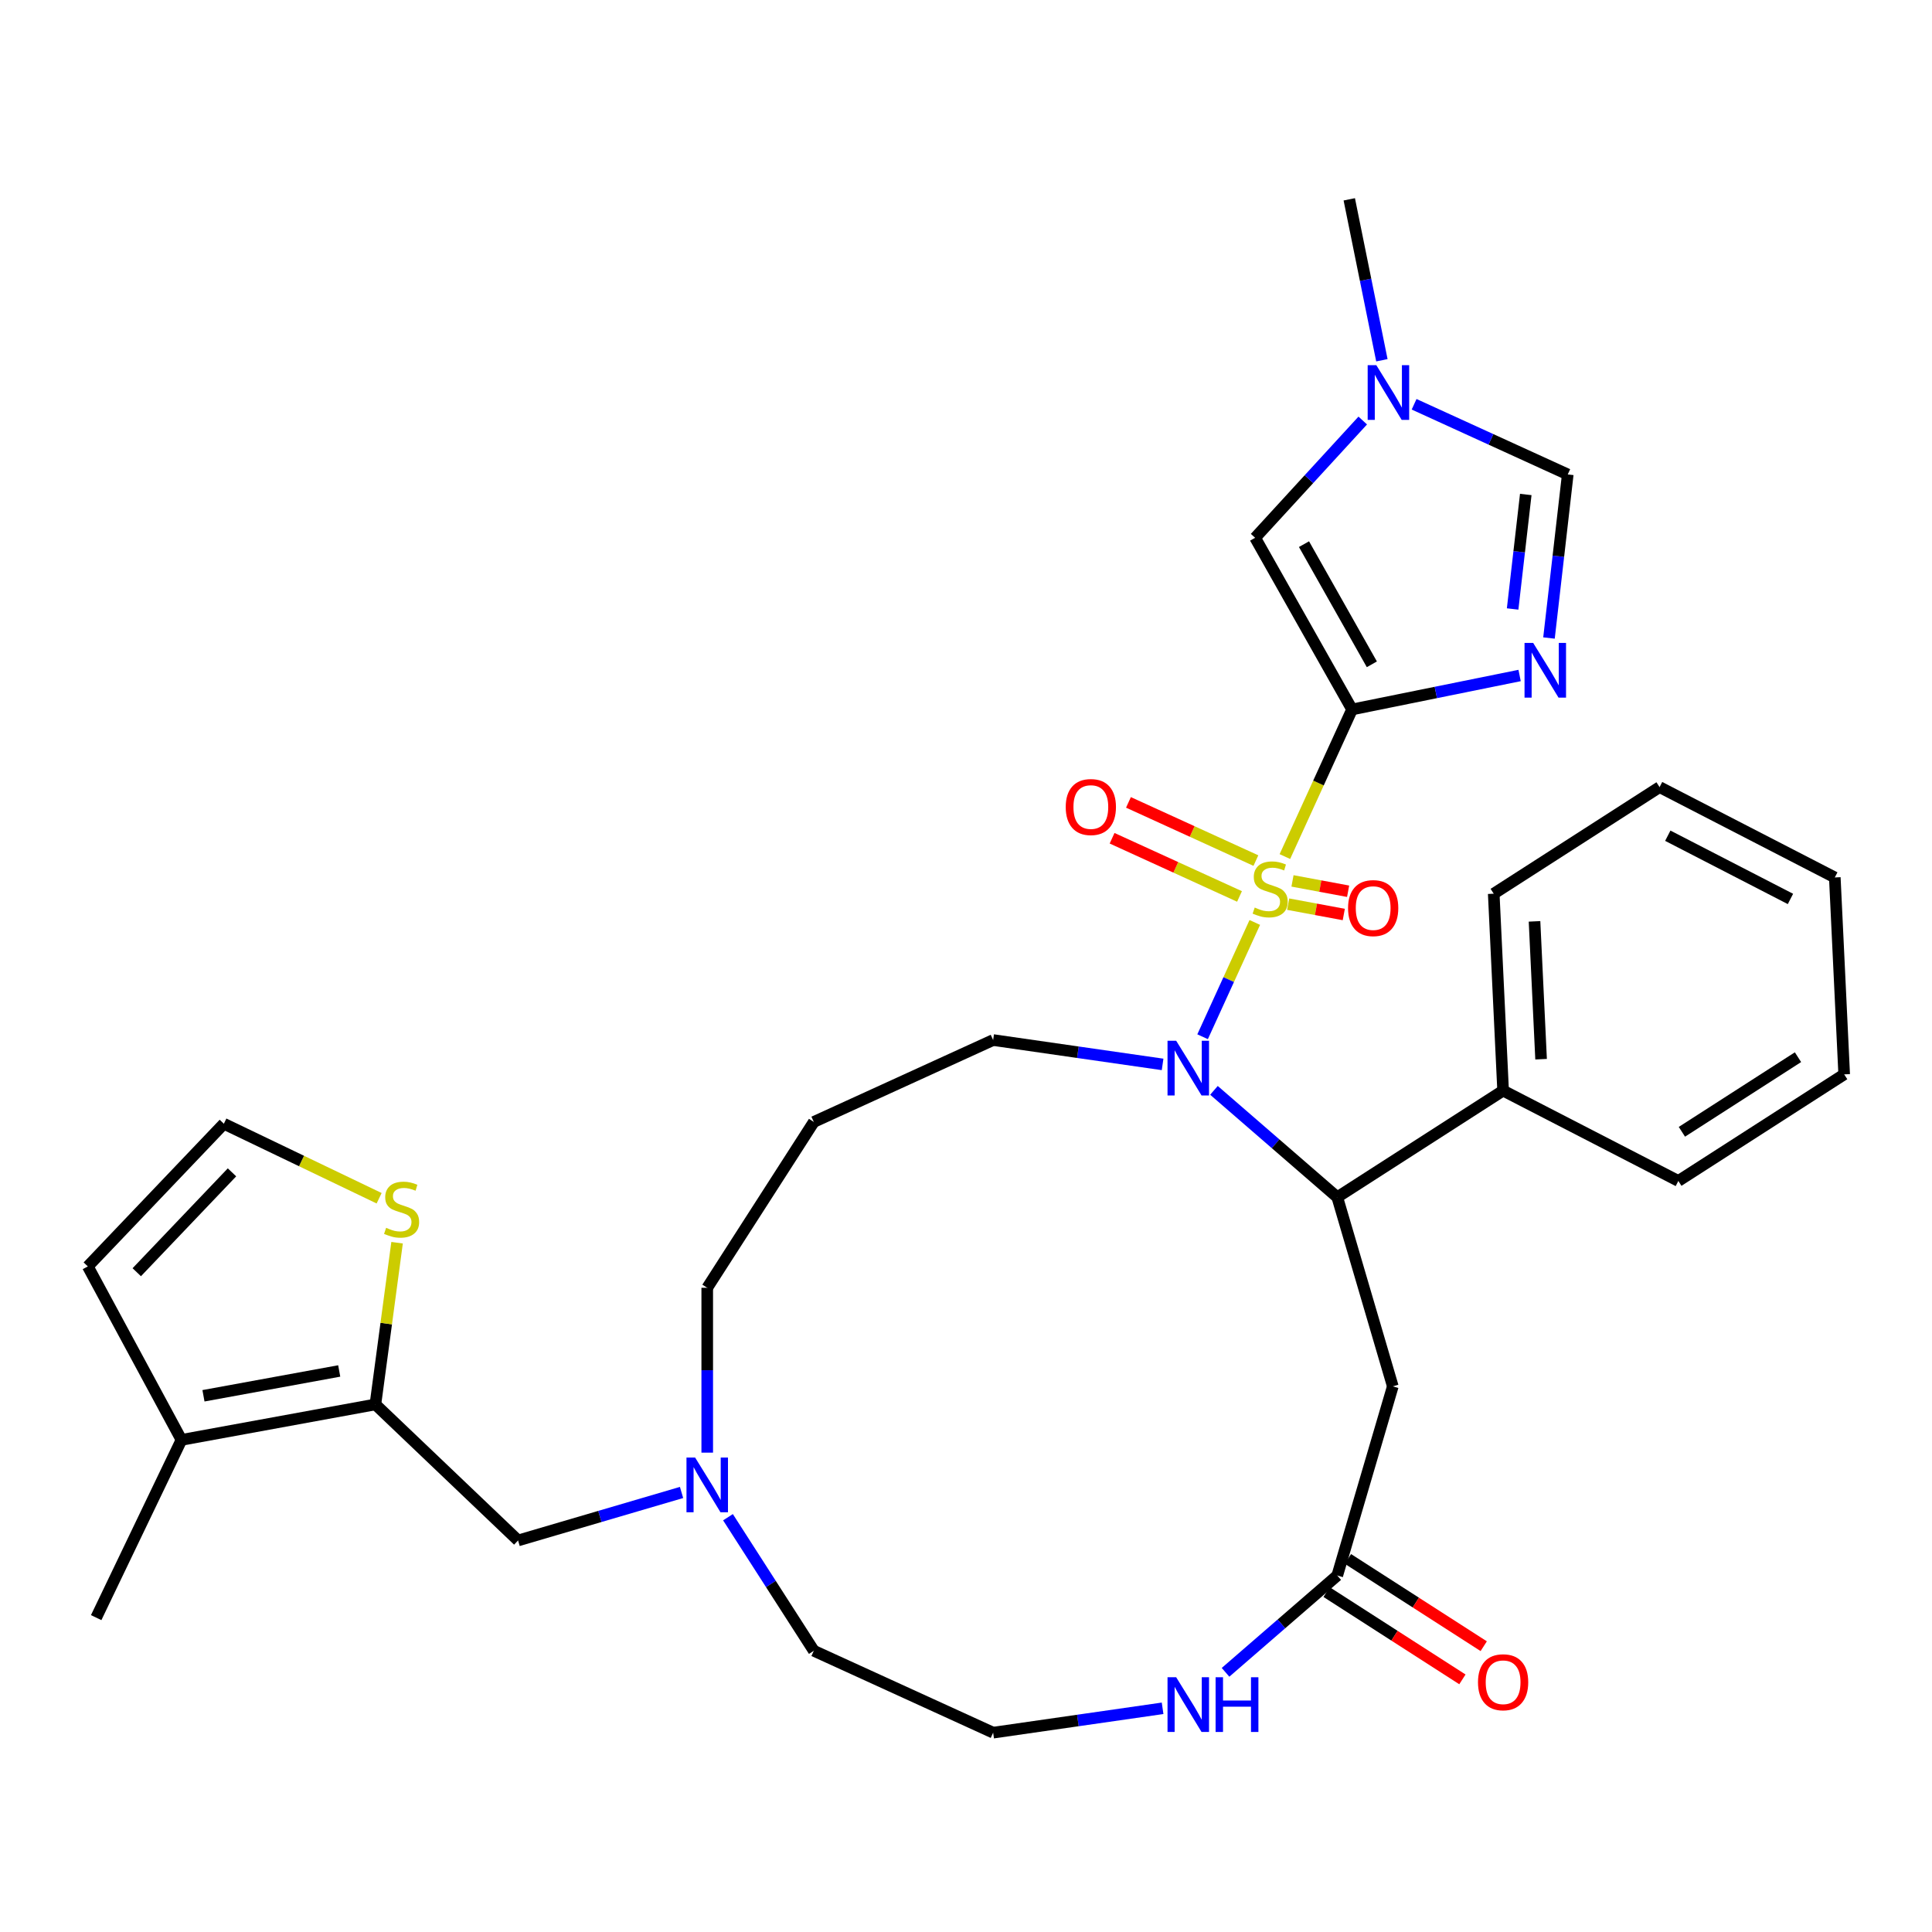 <?xml version='1.0' encoding='iso-8859-1'?>
<svg version='1.1' baseProfile='full'
              xmlns='http://www.w3.org/2000/svg'
                      xmlns:rdkit='http://www.rdkit.org/xml'
                      xmlns:xlink='http://www.w3.org/1999/xlink'
                  xml:space='preserve'
width='1000px' height='1000px' viewBox='0 0 1000 1000'>
<!-- END OF HEADER -->
<rect style='opacity:1.0;fill:#FFFFFF;stroke:none' width='1000' height='1000' x='0' y='0'> </rect>
<path class='bond-0' d='M 665.051,443.357 L 682.439,405.283' style='fill:none;fill-rule:evenodd;stroke:#CCCC00;stroke-width:6px;stroke-linecap:butt;stroke-linejoin:miter;stroke-opacity:1' />
<path class='bond-0' d='M 682.439,405.283 L 699.827,367.209' style='fill:none;fill-rule:evenodd;stroke:#000000;stroke-width:6px;stroke-linecap:butt;stroke-linejoin:miter;stroke-opacity:1' />
<path class='bond-1' d='M 649.478,477.459 L 635.97,507.037' style='fill:none;fill-rule:evenodd;stroke:#CCCC00;stroke-width:6px;stroke-linecap:butt;stroke-linejoin:miter;stroke-opacity:1' />
<path class='bond-1' d='M 635.97,507.037 L 622.462,536.615' style='fill:none;fill-rule:evenodd;stroke:#0000FF;stroke-width:6px;stroke-linecap:butt;stroke-linejoin:miter;stroke-opacity:1' />
<path class='bond-12' d='M 650.046,445.435 L 617.068,430.374' style='fill:none;fill-rule:evenodd;stroke:#CCCC00;stroke-width:6px;stroke-linecap:butt;stroke-linejoin:miter;stroke-opacity:1' />
<path class='bond-12' d='M 617.068,430.374 L 584.089,415.313' style='fill:none;fill-rule:evenodd;stroke:#FF0000;stroke-width:6px;stroke-linecap:butt;stroke-linejoin:miter;stroke-opacity:1' />
<path class='bond-12' d='M 641.568,463.998 L 608.59,448.938' style='fill:none;fill-rule:evenodd;stroke:#CCCC00;stroke-width:6px;stroke-linecap:butt;stroke-linejoin:miter;stroke-opacity:1' />
<path class='bond-12' d='M 608.59,448.938 L 575.612,433.877' style='fill:none;fill-rule:evenodd;stroke:#FF0000;stroke-width:6px;stroke-linecap:butt;stroke-linejoin:miter;stroke-opacity:1' />
<path class='bond-13' d='M 666.754,467.989 L 681.147,470.668' style='fill:none;fill-rule:evenodd;stroke:#CCCC00;stroke-width:6px;stroke-linecap:butt;stroke-linejoin:miter;stroke-opacity:1' />
<path class='bond-13' d='M 681.147,470.668 L 695.54,473.347' style='fill:none;fill-rule:evenodd;stroke:#FF0000;stroke-width:6px;stroke-linecap:butt;stroke-linejoin:miter;stroke-opacity:1' />
<path class='bond-13' d='M 668.994,455.951 L 683.387,458.63' style='fill:none;fill-rule:evenodd;stroke:#CCCC00;stroke-width:6px;stroke-linecap:butt;stroke-linejoin:miter;stroke-opacity:1' />
<path class='bond-13' d='M 683.387,458.63 L 697.781,461.309' style='fill:none;fill-rule:evenodd;stroke:#FF0000;stroke-width:6px;stroke-linecap:butt;stroke-linejoin:miter;stroke-opacity:1' />
<path class='bond-2' d='M 699.827,367.209 L 743.185,358.424' style='fill:none;fill-rule:evenodd;stroke:#000000;stroke-width:6px;stroke-linecap:butt;stroke-linejoin:miter;stroke-opacity:1' />
<path class='bond-2' d='M 743.185,358.424 L 786.544,349.638' style='fill:none;fill-rule:evenodd;stroke:#0000FF;stroke-width:6px;stroke-linecap:butt;stroke-linejoin:miter;stroke-opacity:1' />
<path class='bond-4' d='M 699.827,367.209 L 649.651,278.359' style='fill:none;fill-rule:evenodd;stroke:#000000;stroke-width:6px;stroke-linecap:butt;stroke-linejoin:miter;stroke-opacity:1' />
<path class='bond-4' d='M 710.071,343.847 L 674.947,281.651' style='fill:none;fill-rule:evenodd;stroke:#000000;stroke-width:6px;stroke-linecap:butt;stroke-linejoin:miter;stroke-opacity:1' />
<path class='bond-3' d='M 628.34,564.364 L 660.253,592.016' style='fill:none;fill-rule:evenodd;stroke:#0000FF;stroke-width:6px;stroke-linecap:butt;stroke-linejoin:miter;stroke-opacity:1' />
<path class='bond-3' d='M 660.253,592.016 L 692.166,619.669' style='fill:none;fill-rule:evenodd;stroke:#000000;stroke-width:6px;stroke-linecap:butt;stroke-linejoin:miter;stroke-opacity:1' />
<path class='bond-21' d='M 601.758,550.936 L 557.903,544.631' style='fill:none;fill-rule:evenodd;stroke:#0000FF;stroke-width:6px;stroke-linecap:butt;stroke-linejoin:miter;stroke-opacity:1' />
<path class='bond-21' d='M 557.903,544.631 L 514.048,538.325' style='fill:none;fill-rule:evenodd;stroke:#000000;stroke-width:6px;stroke-linecap:butt;stroke-linejoin:miter;stroke-opacity:1' />
<path class='bond-7' d='M 801.752,330.234 L 806.609,287.902' style='fill:none;fill-rule:evenodd;stroke:#0000FF;stroke-width:6px;stroke-linecap:butt;stroke-linejoin:miter;stroke-opacity:1' />
<path class='bond-7' d='M 806.609,287.902 L 811.466,245.57' style='fill:none;fill-rule:evenodd;stroke:#000000;stroke-width:6px;stroke-linecap:butt;stroke-linejoin:miter;stroke-opacity:1' />
<path class='bond-7' d='M 782.934,315.208 L 786.334,285.576' style='fill:none;fill-rule:evenodd;stroke:#0000FF;stroke-width:6px;stroke-linecap:butt;stroke-linejoin:miter;stroke-opacity:1' />
<path class='bond-7' d='M 786.334,285.576 L 789.734,255.944' style='fill:none;fill-rule:evenodd;stroke:#000000;stroke-width:6px;stroke-linecap:butt;stroke-linejoin:miter;stroke-opacity:1' />
<path class='bond-6' d='M 692.166,619.669 L 720.914,717.576' style='fill:none;fill-rule:evenodd;stroke:#000000;stroke-width:6px;stroke-linecap:butt;stroke-linejoin:miter;stroke-opacity:1' />
<path class='bond-19' d='M 692.166,619.669 L 778.007,564.502' style='fill:none;fill-rule:evenodd;stroke:#000000;stroke-width:6px;stroke-linecap:butt;stroke-linejoin:miter;stroke-opacity:1' />
<path class='bond-8' d='M 649.651,278.359 L 677.503,248.011' style='fill:none;fill-rule:evenodd;stroke:#000000;stroke-width:6px;stroke-linecap:butt;stroke-linejoin:miter;stroke-opacity:1' />
<path class='bond-8' d='M 677.503,248.011 L 705.356,217.663' style='fill:none;fill-rule:evenodd;stroke:#0000FF;stroke-width:6px;stroke-linecap:butt;stroke-linejoin:miter;stroke-opacity:1' />
<path class='bond-5' d='M 194.306,726.928 L 268.155,797.344' style='fill:none;fill-rule:evenodd;stroke:#000000;stroke-width:6px;stroke-linecap:butt;stroke-linejoin:miter;stroke-opacity:1' />
<path class='bond-10' d='M 194.306,726.928 L 93.93,745.284' style='fill:none;fill-rule:evenodd;stroke:#000000;stroke-width:6px;stroke-linecap:butt;stroke-linejoin:miter;stroke-opacity:1' />
<path class='bond-10' d='M 175.578,709.606 L 105.315,722.456' style='fill:none;fill-rule:evenodd;stroke:#000000;stroke-width:6px;stroke-linecap:butt;stroke-linejoin:miter;stroke-opacity:1' />
<path class='bond-11' d='M 194.306,726.928 L 199.917,685.076' style='fill:none;fill-rule:evenodd;stroke:#000000;stroke-width:6px;stroke-linecap:butt;stroke-linejoin:miter;stroke-opacity:1' />
<path class='bond-11' d='M 199.917,685.076 L 205.528,643.224' style='fill:none;fill-rule:evenodd;stroke:#CCCC00;stroke-width:6px;stroke-linecap:butt;stroke-linejoin:miter;stroke-opacity:1' />
<path class='bond-9' d='M 720.914,717.576 L 692.166,815.482' style='fill:none;fill-rule:evenodd;stroke:#000000;stroke-width:6px;stroke-linecap:butt;stroke-linejoin:miter;stroke-opacity:1' />
<path class='bond-33' d='M 811.466,245.57 L 771.702,227.411' style='fill:none;fill-rule:evenodd;stroke:#000000;stroke-width:6px;stroke-linecap:butt;stroke-linejoin:miter;stroke-opacity:1' />
<path class='bond-33' d='M 771.702,227.411 L 731.938,209.251' style='fill:none;fill-rule:evenodd;stroke:#0000FF;stroke-width:6px;stroke-linecap:butt;stroke-linejoin:miter;stroke-opacity:1' />
<path class='bond-26' d='M 715.261,186.471 L 706.822,144.822' style='fill:none;fill-rule:evenodd;stroke:#0000FF;stroke-width:6px;stroke-linecap:butt;stroke-linejoin:miter;stroke-opacity:1' />
<path class='bond-26' d='M 706.822,144.822 L 698.383,103.174' style='fill:none;fill-rule:evenodd;stroke:#000000;stroke-width:6px;stroke-linecap:butt;stroke-linejoin:miter;stroke-opacity:1' />
<path class='bond-15' d='M 692.166,815.482 L 663.25,840.538' style='fill:none;fill-rule:evenodd;stroke:#000000;stroke-width:6px;stroke-linecap:butt;stroke-linejoin:miter;stroke-opacity:1' />
<path class='bond-15' d='M 663.25,840.538 L 634.335,865.593' style='fill:none;fill-rule:evenodd;stroke:#0000FF;stroke-width:6px;stroke-linecap:butt;stroke-linejoin:miter;stroke-opacity:1' />
<path class='bond-20' d='M 686.649,824.066 L 721.794,846.653' style='fill:none;fill-rule:evenodd;stroke:#000000;stroke-width:6px;stroke-linecap:butt;stroke-linejoin:miter;stroke-opacity:1' />
<path class='bond-20' d='M 721.794,846.653 L 756.94,869.239' style='fill:none;fill-rule:evenodd;stroke:#FF0000;stroke-width:6px;stroke-linecap:butt;stroke-linejoin:miter;stroke-opacity:1' />
<path class='bond-20' d='M 697.682,806.898 L 732.828,829.485' style='fill:none;fill-rule:evenodd;stroke:#000000;stroke-width:6px;stroke-linecap:butt;stroke-linejoin:miter;stroke-opacity:1' />
<path class='bond-20' d='M 732.828,829.485 L 767.973,852.071' style='fill:none;fill-rule:evenodd;stroke:#FF0000;stroke-width:6px;stroke-linecap:butt;stroke-linejoin:miter;stroke-opacity:1' />
<path class='bond-18' d='M 93.93,745.284 L 45.455,655.494' style='fill:none;fill-rule:evenodd;stroke:#000000;stroke-width:6px;stroke-linecap:butt;stroke-linejoin:miter;stroke-opacity:1' />
<path class='bond-27' d='M 93.93,745.284 L 49.782,837.279' style='fill:none;fill-rule:evenodd;stroke:#000000;stroke-width:6px;stroke-linecap:butt;stroke-linejoin:miter;stroke-opacity:1' />
<path class='bond-17' d='M 196.234,620.211 L 156.052,600.928' style='fill:none;fill-rule:evenodd;stroke:#CCCC00;stroke-width:6px;stroke-linecap:butt;stroke-linejoin:miter;stroke-opacity:1' />
<path class='bond-17' d='M 156.052,600.928 L 115.87,581.645' style='fill:none;fill-rule:evenodd;stroke:#000000;stroke-width:6px;stroke-linecap:butt;stroke-linejoin:miter;stroke-opacity:1' />
<path class='bond-14' d='M 366.062,751.885 L 366.062,709.22' style='fill:none;fill-rule:evenodd;stroke:#0000FF;stroke-width:6px;stroke-linecap:butt;stroke-linejoin:miter;stroke-opacity:1' />
<path class='bond-14' d='M 366.062,709.22 L 366.062,666.556' style='fill:none;fill-rule:evenodd;stroke:#000000;stroke-width:6px;stroke-linecap:butt;stroke-linejoin:miter;stroke-opacity:1' />
<path class='bond-16' d='M 352.771,772.498 L 310.463,784.921' style='fill:none;fill-rule:evenodd;stroke:#0000FF;stroke-width:6px;stroke-linecap:butt;stroke-linejoin:miter;stroke-opacity:1' />
<path class='bond-16' d='M 310.463,784.921 L 268.155,797.344' style='fill:none;fill-rule:evenodd;stroke:#000000;stroke-width:6px;stroke-linecap:butt;stroke-linejoin:miter;stroke-opacity:1' />
<path class='bond-25' d='M 376.801,785.307 L 399.015,819.872' style='fill:none;fill-rule:evenodd;stroke:#0000FF;stroke-width:6px;stroke-linecap:butt;stroke-linejoin:miter;stroke-opacity:1' />
<path class='bond-25' d='M 399.015,819.872 L 421.229,854.437' style='fill:none;fill-rule:evenodd;stroke:#000000;stroke-width:6px;stroke-linecap:butt;stroke-linejoin:miter;stroke-opacity:1' />
<path class='bond-23' d='M 601.758,884.215 L 557.903,890.521' style='fill:none;fill-rule:evenodd;stroke:#0000FF;stroke-width:6px;stroke-linecap:butt;stroke-linejoin:miter;stroke-opacity:1' />
<path class='bond-23' d='M 557.903,890.521 L 514.048,896.826' style='fill:none;fill-rule:evenodd;stroke:#000000;stroke-width:6px;stroke-linecap:butt;stroke-linejoin:miter;stroke-opacity:1' />
<path class='bond-36' d='M 115.87,581.645 L 45.455,655.494' style='fill:none;fill-rule:evenodd;stroke:#000000;stroke-width:6px;stroke-linecap:butt;stroke-linejoin:miter;stroke-opacity:1' />
<path class='bond-36' d='M 120.078,606.805 L 70.787,658.5' style='fill:none;fill-rule:evenodd;stroke:#000000;stroke-width:6px;stroke-linecap:butt;stroke-linejoin:miter;stroke-opacity:1' />
<path class='bond-28' d='M 778.007,564.502 L 773.152,462.578' style='fill:none;fill-rule:evenodd;stroke:#000000;stroke-width:6px;stroke-linecap:butt;stroke-linejoin:miter;stroke-opacity:1' />
<path class='bond-28' d='M 797.664,548.242 L 794.265,476.895' style='fill:none;fill-rule:evenodd;stroke:#000000;stroke-width:6px;stroke-linecap:butt;stroke-linejoin:miter;stroke-opacity:1' />
<path class='bond-29' d='M 778.007,564.502 L 868.704,611.26' style='fill:none;fill-rule:evenodd;stroke:#000000;stroke-width:6px;stroke-linecap:butt;stroke-linejoin:miter;stroke-opacity:1' />
<path class='bond-22' d='M 514.048,538.325 L 421.229,580.714' style='fill:none;fill-rule:evenodd;stroke:#000000;stroke-width:6px;stroke-linecap:butt;stroke-linejoin:miter;stroke-opacity:1' />
<path class='bond-24' d='M 421.229,580.714 L 366.062,666.556' style='fill:none;fill-rule:evenodd;stroke:#000000;stroke-width:6px;stroke-linecap:butt;stroke-linejoin:miter;stroke-opacity:1' />
<path class='bond-34' d='M 514.048,896.826 L 421.229,854.437' style='fill:none;fill-rule:evenodd;stroke:#000000;stroke-width:6px;stroke-linecap:butt;stroke-linejoin:miter;stroke-opacity:1' />
<path class='bond-31' d='M 773.152,462.578 L 858.993,407.411' style='fill:none;fill-rule:evenodd;stroke:#000000;stroke-width:6px;stroke-linecap:butt;stroke-linejoin:miter;stroke-opacity:1' />
<path class='bond-30' d='M 868.704,611.26 L 954.545,556.093' style='fill:none;fill-rule:evenodd;stroke:#000000;stroke-width:6px;stroke-linecap:butt;stroke-linejoin:miter;stroke-opacity:1' />
<path class='bond-30' d='M 870.547,585.816 L 930.636,547.199' style='fill:none;fill-rule:evenodd;stroke:#000000;stroke-width:6px;stroke-linecap:butt;stroke-linejoin:miter;stroke-opacity:1' />
<path class='bond-32' d='M 954.545,556.093 L 949.69,454.168' style='fill:none;fill-rule:evenodd;stroke:#000000;stroke-width:6px;stroke-linecap:butt;stroke-linejoin:miter;stroke-opacity:1' />
<path class='bond-35' d='M 858.993,407.411 L 949.69,454.168' style='fill:none;fill-rule:evenodd;stroke:#000000;stroke-width:6px;stroke-linecap:butt;stroke-linejoin:miter;stroke-opacity:1' />
<path class='bond-35' d='M 863.246,432.564 L 926.734,465.294' style='fill:none;fill-rule:evenodd;stroke:#000000;stroke-width:6px;stroke-linecap:butt;stroke-linejoin:miter;stroke-opacity:1' />
<path  class='atom-0' d='M 649.438 469.748
Q 649.758 469.868, 651.078 470.428
Q 652.398 470.988, 653.838 471.348
Q 655.318 471.668, 656.758 471.668
Q 659.438 471.668, 660.998 470.388
Q 662.558 469.068, 662.558 466.788
Q 662.558 465.228, 661.758 464.268
Q 660.998 463.308, 659.798 462.788
Q 658.598 462.268, 656.598 461.668
Q 654.078 460.908, 652.558 460.188
Q 651.078 459.468, 649.998 457.948
Q 648.958 456.428, 648.958 453.868
Q 648.958 450.308, 651.358 448.108
Q 653.798 445.908, 658.598 445.908
Q 661.878 445.908, 665.598 447.468
L 664.678 450.548
Q 661.278 449.148, 658.718 449.148
Q 655.958 449.148, 654.438 450.308
Q 652.918 451.428, 652.958 453.388
Q 652.958 454.908, 653.718 455.828
Q 654.518 456.748, 655.638 457.268
Q 656.798 457.788, 658.718 458.388
Q 661.278 459.188, 662.798 459.988
Q 664.318 460.788, 665.398 462.428
Q 666.518 464.028, 666.518 466.788
Q 666.518 470.708, 663.878 472.828
Q 661.278 474.908, 656.918 474.908
Q 654.398 474.908, 652.478 474.348
Q 650.598 473.828, 648.358 472.908
L 649.438 469.748
' fill='#CCCC00'/>
<path  class='atom-2' d='M 608.789 538.687
L 618.069 553.687
Q 618.989 555.167, 620.469 557.847
Q 621.949 560.527, 622.029 560.687
L 622.029 538.687
L 625.789 538.687
L 625.789 567.007
L 621.909 567.007
L 611.949 550.607
Q 610.789 548.687, 609.549 546.487
Q 608.349 544.287, 607.989 543.607
L 607.989 567.007
L 604.309 567.007
L 604.309 538.687
L 608.789 538.687
' fill='#0000FF'/>
<path  class='atom-3' d='M 793.575 332.785
L 802.855 347.785
Q 803.775 349.265, 805.255 351.945
Q 806.735 354.625, 806.815 354.785
L 806.815 332.785
L 810.575 332.785
L 810.575 361.105
L 806.695 361.105
L 796.735 344.705
Q 795.575 342.785, 794.335 340.585
Q 793.135 338.385, 792.775 337.705
L 792.775 361.105
L 789.095 361.105
L 789.095 332.785
L 793.575 332.785
' fill='#0000FF'/>
<path  class='atom-9' d='M 712.387 189.022
L 721.667 204.022
Q 722.587 205.502, 724.067 208.182
Q 725.547 210.862, 725.627 211.022
L 725.627 189.022
L 729.387 189.022
L 729.387 217.342
L 725.507 217.342
L 715.547 200.942
Q 714.387 199.022, 713.147 196.822
Q 711.947 194.622, 711.587 193.942
L 711.587 217.342
L 707.907 217.342
L 707.907 189.022
L 712.387 189.022
' fill='#0000FF'/>
<path  class='atom-12' d='M 199.865 635.513
Q 200.185 635.633, 201.505 636.193
Q 202.825 636.753, 204.265 637.113
Q 205.745 637.433, 207.185 637.433
Q 209.865 637.433, 211.425 636.153
Q 212.985 634.833, 212.985 632.553
Q 212.985 630.993, 212.185 630.033
Q 211.425 629.073, 210.225 628.553
Q 209.025 628.033, 207.025 627.433
Q 204.505 626.673, 202.985 625.953
Q 201.505 625.233, 200.425 623.713
Q 199.385 622.193, 199.385 619.633
Q 199.385 616.073, 201.785 613.873
Q 204.225 611.673, 209.025 611.673
Q 212.305 611.673, 216.025 613.233
L 215.105 616.313
Q 211.705 614.913, 209.145 614.913
Q 206.385 614.913, 204.865 616.073
Q 203.345 617.193, 203.385 619.153
Q 203.385 620.673, 204.145 621.593
Q 204.945 622.513, 206.065 623.033
Q 207.225 623.553, 209.145 624.153
Q 211.705 624.953, 213.225 625.753
Q 214.745 626.553, 215.825 628.193
Q 216.945 629.793, 216.945 632.553
Q 216.945 636.473, 214.305 638.593
Q 211.705 640.673, 207.345 640.673
Q 204.825 640.673, 202.905 640.113
Q 201.025 639.593, 198.785 638.673
L 199.865 635.513
' fill='#CCCC00'/>
<path  class='atom-13' d='M 551.619 417.719
Q 551.619 410.919, 554.979 407.119
Q 558.339 403.319, 564.619 403.319
Q 570.899 403.319, 574.259 407.119
Q 577.619 410.919, 577.619 417.719
Q 577.619 424.599, 574.219 428.519
Q 570.819 432.399, 564.619 432.399
Q 558.379 432.399, 554.979 428.519
Q 551.619 424.639, 551.619 417.719
M 564.619 429.199
Q 568.939 429.199, 571.259 426.319
Q 573.619 423.399, 573.619 417.719
Q 573.619 412.159, 571.259 409.359
Q 568.939 406.519, 564.619 406.519
Q 560.299 406.519, 557.939 409.319
Q 555.619 412.119, 555.619 417.719
Q 555.619 423.439, 557.939 426.319
Q 560.299 429.199, 564.619 429.199
' fill='#FF0000'/>
<path  class='atom-14' d='M 697.751 470.03
Q 697.751 463.23, 701.111 459.43
Q 704.471 455.63, 710.751 455.63
Q 717.031 455.63, 720.391 459.43
Q 723.751 463.23, 723.751 470.03
Q 723.751 476.91, 720.351 480.83
Q 716.951 484.71, 710.751 484.71
Q 704.511 484.71, 701.111 480.83
Q 697.751 476.95, 697.751 470.03
M 710.751 481.51
Q 715.071 481.51, 717.391 478.63
Q 719.751 475.71, 719.751 470.03
Q 719.751 464.47, 717.391 461.67
Q 715.071 458.83, 710.751 458.83
Q 706.431 458.83, 704.071 461.63
Q 701.751 464.43, 701.751 470.03
Q 701.751 475.75, 704.071 478.63
Q 706.431 481.51, 710.751 481.51
' fill='#FF0000'/>
<path  class='atom-15' d='M 359.802 754.436
L 369.082 769.436
Q 370.002 770.916, 371.482 773.596
Q 372.962 776.276, 373.042 776.436
L 373.042 754.436
L 376.802 754.436
L 376.802 782.756
L 372.922 782.756
L 362.962 766.356
Q 361.802 764.436, 360.562 762.236
Q 359.362 760.036, 359.002 759.356
L 359.002 782.756
L 355.322 782.756
L 355.322 754.436
L 359.802 754.436
' fill='#0000FF'/>
<path  class='atom-16' d='M 608.789 868.144
L 618.069 883.144
Q 618.989 884.624, 620.469 887.304
Q 621.949 889.984, 622.029 890.144
L 622.029 868.144
L 625.789 868.144
L 625.789 896.464
L 621.909 896.464
L 611.949 880.064
Q 610.789 878.144, 609.549 875.944
Q 608.349 873.744, 607.989 873.064
L 607.989 896.464
L 604.309 896.464
L 604.309 868.144
L 608.789 868.144
' fill='#0000FF'/>
<path  class='atom-16' d='M 629.189 868.144
L 633.029 868.144
L 633.029 880.184
L 647.509 880.184
L 647.509 868.144
L 651.349 868.144
L 651.349 896.464
L 647.509 896.464
L 647.509 883.384
L 633.029 883.384
L 633.029 896.464
L 629.189 896.464
L 629.189 868.144
' fill='#0000FF'/>
<path  class='atom-21' d='M 765.007 870.729
Q 765.007 863.929, 768.367 860.129
Q 771.727 856.329, 778.007 856.329
Q 784.287 856.329, 787.647 860.129
Q 791.007 863.929, 791.007 870.729
Q 791.007 877.609, 787.607 881.529
Q 784.207 885.409, 778.007 885.409
Q 771.767 885.409, 768.367 881.529
Q 765.007 877.649, 765.007 870.729
M 778.007 882.209
Q 782.327 882.209, 784.647 879.329
Q 787.007 876.409, 787.007 870.729
Q 787.007 865.169, 784.647 862.369
Q 782.327 859.529, 778.007 859.529
Q 773.687 859.529, 771.327 862.329
Q 769.007 865.129, 769.007 870.729
Q 769.007 876.449, 771.327 879.329
Q 773.687 882.209, 778.007 882.209
' fill='#FF0000'/>
</svg>
